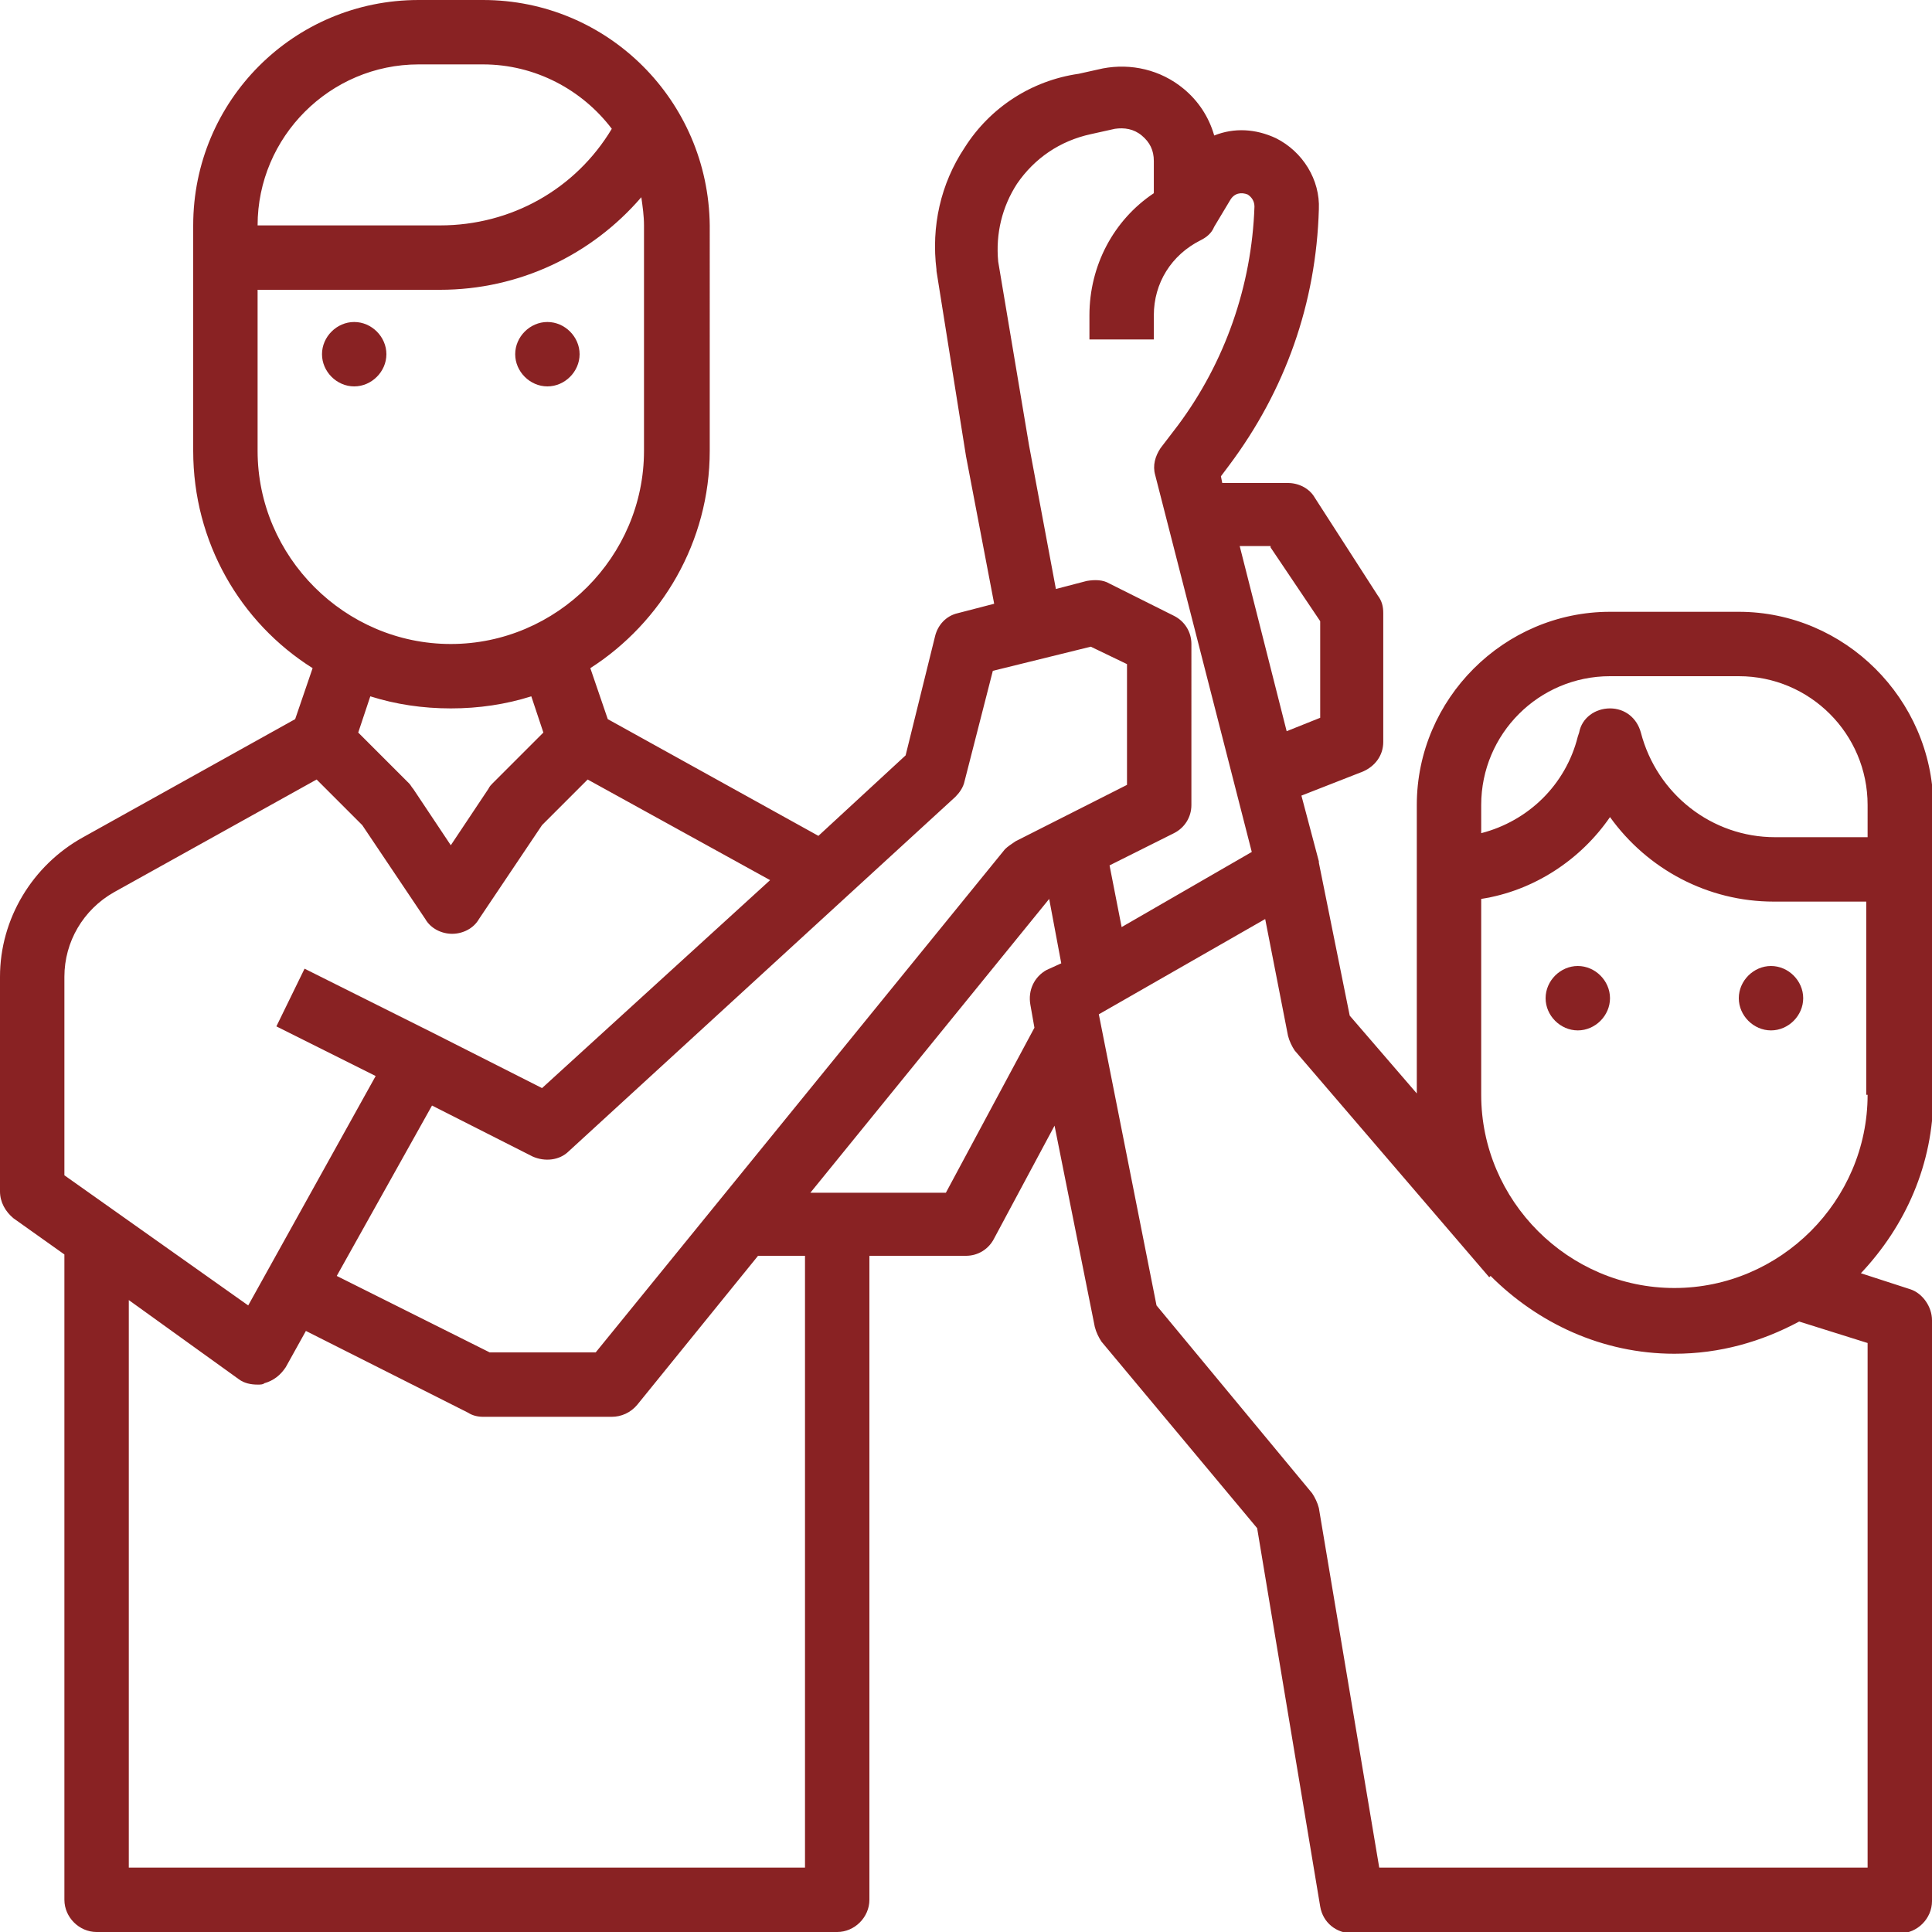 <?xml version="1.0" encoding="utf-8"?>
<!-- Generator: Adobe Illustrator 27.7.0, SVG Export Plug-In . SVG Version: 6.00 Build 0)  -->
<svg version="1.1" id="Calque_1" xmlns="http://www.w3.org/2000/svg" xmlns:xlink="http://www.w3.org/1999/xlink" x="0px" y="0px"
	 viewBox="0 0 144 144" enable-background="new 0 0 144 144" xml:space="preserve">
<g>
	<path fill="#892223" d="M26.4,28.8c1.3,0,2.4-1.1,2.4-2.4c0-1.3-1.1-2.4-2.4-2.4S24,25.1,24,26.4C24,27.7,25.1,28.8,26.4,28.8z"/>
	<path fill="#892223" d="M40.8,28.8c1.3,0,2.4-1.1,2.4-2.4c0-1.3-1.1-2.4-2.4-2.4c-1.3,0-2.4,1.1-2.4,2.4
		C38.4,27.7,39.5,28.8,40.8,28.8z"/>
	<path fill="#892223" d="M129.6,45.6H120c-7.9,0-14.4,6.5-14.4,14.4v21.5l-5-5.8l-2.3-11.4c0,0,0-0.1,0-0.1l0,0l-1.3-4.9l4.6-1.8
		c0.9-0.4,1.5-1.2,1.5-2.2v-9.6c0-0.5-0.1-0.9-0.4-1.3L98,37.1c-0.4-0.7-1.2-1.1-2-1.1h-4.9L91,35.5l0.6-0.8
		c4.2-5.6,6.5-12.1,6.7-19.1c0.1-2.2-1.2-4.3-3.2-5.3c0,0,0,0,0,0c-1.5-0.7-3.1-0.8-4.6-0.2c-0.4-1.4-1.2-2.6-2.3-3.5
		c-1.7-1.4-3.9-1.9-6-1.5l-1.8,0.4C76.9,6,73.8,8,71.9,11c-1.8,2.7-2.5,5.9-2.1,9.1c0,0,0,0.1,0,0.1L72,34c0,0,0,0,0,0l2.1,11
		l-2.7,0.7c-0.9,0.2-1.5,0.9-1.7,1.7l-2.2,8.9l-6.5,6l-15.7-8.7l-1.3-3.8c5.3-3.4,8.9-9.4,8.9-16.2V16.8C52.8,7.5,45.3,0,36,0h-4.8
		c-9.3,0-16.8,7.5-16.8,16.8v16.8c0,6.8,3.5,12.8,8.9,16.2L22,53.6L6.2,62.4C2.4,64.5,0,68.5,0,72.8v16c0,0.8,0.4,1.5,1,2l3.8,2.7
		v48.1c0,1.3,1.1,2.4,2.4,2.4h55.2c1.3,0,2.4-1.1,2.4-2.4v-48H72c0.9,0,1.7-0.5,2.1-1.3l4.5-8.4l3,15c0.1,0.4,0.3,0.8,0.5,1.1
		l11.6,13.9l4.7,28.2c0.2,1.2,1.2,2,2.4,2h40.8c1.3,0,2.4-1.1,2.4-2.4V98.4c0-1-0.7-2-1.6-2.3l-3.7-1.2c3.3-3.5,5.4-8.1,5.4-13.3V60
		C144,52.1,137.5,45.6,129.6,45.6z M94.7,40.8l3.7,5.5v7.2l-2.5,1l-3.5-13.8H94.7z M75.8,13.7c1.3-1.9,3.2-3.2,5.5-3.7l1.8-0.4
		c0.7-0.1,1.4,0,2,0.5c0.6,0.5,0.9,1.1,0.9,1.9v2.4c-3,2-4.8,5.4-4.8,9.1v1.8H86v-1.8c0-2.4,1.3-4.5,3.5-5.6c0.4-0.2,0.8-0.5,1-1
		l1.2-2c0.3-0.5,0.8-0.6,1.3-0.4c0,0,0,0,0,0c0.3,0.2,0.5,0.5,0.5,0.9c-0.2,5.9-2.2,11.6-5.7,16.3l-1.3,1.7c-0.4,0.6-0.6,1.3-0.4,2
		l7.2,28.1l-9.7,5.6l-0.9-4.6l4.8-2.4c0.8-0.4,1.3-1.2,1.3-2.1V48c0-0.9-0.5-1.7-1.3-2.1l-4.8-2.4c-0.5-0.3-1.1-0.3-1.7-0.2
		l-2.3,0.6l-2-10.7l-2.3-13.7C74.2,17.4,74.7,15.4,75.8,13.7z M31.2,4.8H36c3.9,0,7.4,1.9,9.6,4.8c-2.7,4.5-7.5,7.2-12.8,7.2H19.2
		C19.2,10.2,24.6,4.8,31.2,4.8z M19.2,33.6v-12h13.6c5.9,0,11.3-2.6,15-6.9c0.1,0.7,0.2,1.4,0.2,2.1v16.8C48,41.5,41.5,48,33.6,48
		S19.2,41.5,19.2,33.6z M40.5,54.6l-3.8,3.8c-0.1,0.1-0.2,0.2-0.3,0.4l-2.8,4.2l-2.8-4.2c-0.1-0.1-0.2-0.3-0.3-0.4l-3.8-3.8l0.9-2.7
		c1.9,0.6,3.9,0.9,6,0.9c2.1,0,4.1-0.3,6-0.9L40.5,54.6z M4.8,87.6V72.8c0-2.6,1.4-5,3.7-6.3l15.1-8.4l3.4,3.4l4.7,7
		c0.4,0.7,1.2,1.1,2,1.1s1.6-0.4,2-1.1l4.7-7l3.4-3.4l13.6,7.5L40.4,81.1l-8.1-4.1l-9.6-4.8l-2.1,4.3l7.4,3.7l-9.5,17.1L4.8,87.6z
		 M60,139.2H9.6V96.9l8.2,5.9c0.4,0.3,0.9,0.4,1.4,0.4c0.2,0,0.4,0,0.5-0.1c0.7-0.2,1.2-0.6,1.6-1.2l1.5-2.7l12.1,6.1
		c0.3,0.2,0.7,0.3,1.1,0.3h9.6c0.7,0,1.4-0.3,1.9-0.9l9-11.1H60V139.2z M78,72.3c-0.9,0.5-1.4,1.5-1.2,2.6l0.3,1.7l-6.6,12.3H60.4
		l17.8-21.9l0.9,4.8L78,72.3z M75.7,62.7c-0.3,0.2-0.6,0.4-0.8,0.6l-30.5,37.5h-7.9l-11.4-5.7l7.1-12.7l7.5,3.8
		c0.9,0.4,2,0.3,2.7-0.4l28.8-26.4c0.3-0.3,0.6-0.7,0.7-1.2L74,50l7.3-1.8l2.7,1.3v9L75.7,62.7z M139.2,100.1v39.1h-36.4l-4.5-26.8
		c-0.1-0.4-0.3-0.8-0.5-1.1L86.2,97.3l-4.3-21.7l12.4-7.1l1.7,8.7c0.1,0.4,0.3,0.8,0.5,1.1L111,95.2l0.1-0.1
		c3.5,3.5,8.3,5.8,13.7,5.8c3.4,0,6.5-0.9,9.3-2.4L139.2,100.1z M139.2,81.6c0,7.9-6.5,14.4-14.4,14.4c-7.9,0-14.4-6.5-14.4-14.4V67
		c3.9-0.6,7.4-2.9,9.6-6.1c2.8,3.9,7.3,6.3,12.2,6.3h6.9V81.6z M139.2,62.4h-6.9c-4.7,0-8.8-3.2-10-7.8c-0.3-1.1-1.2-1.8-2.3-1.8
		c-1.1,0-2.1,0.7-2.3,1.8l-0.1,0.3c-0.9,3.6-3.7,6.3-7.2,7.2V60c0-5.3,4.3-9.6,9.6-9.6h9.6c5.3,0,9.6,4.3,9.6,9.6V62.4z"/>
	<path fill="#892223" d="M117.6,72c-1.3,0-2.4,1.1-2.4,2.4c0,1.3,1.1,2.4,2.4,2.4c1.3,0,2.4-1.1,2.4-2.4C120,73.1,118.9,72,117.6,72
		z"/>
	<path fill="#892223" d="M129.6,74.4c0,1.3,1.1,2.4,2.4,2.4c1.3,0,2.4-1.1,2.4-2.4c0-1.3-1.1-2.4-2.4-2.4
		C130.7,72,129.6,73.1,129.6,74.4z"/>
</g>
</svg>
